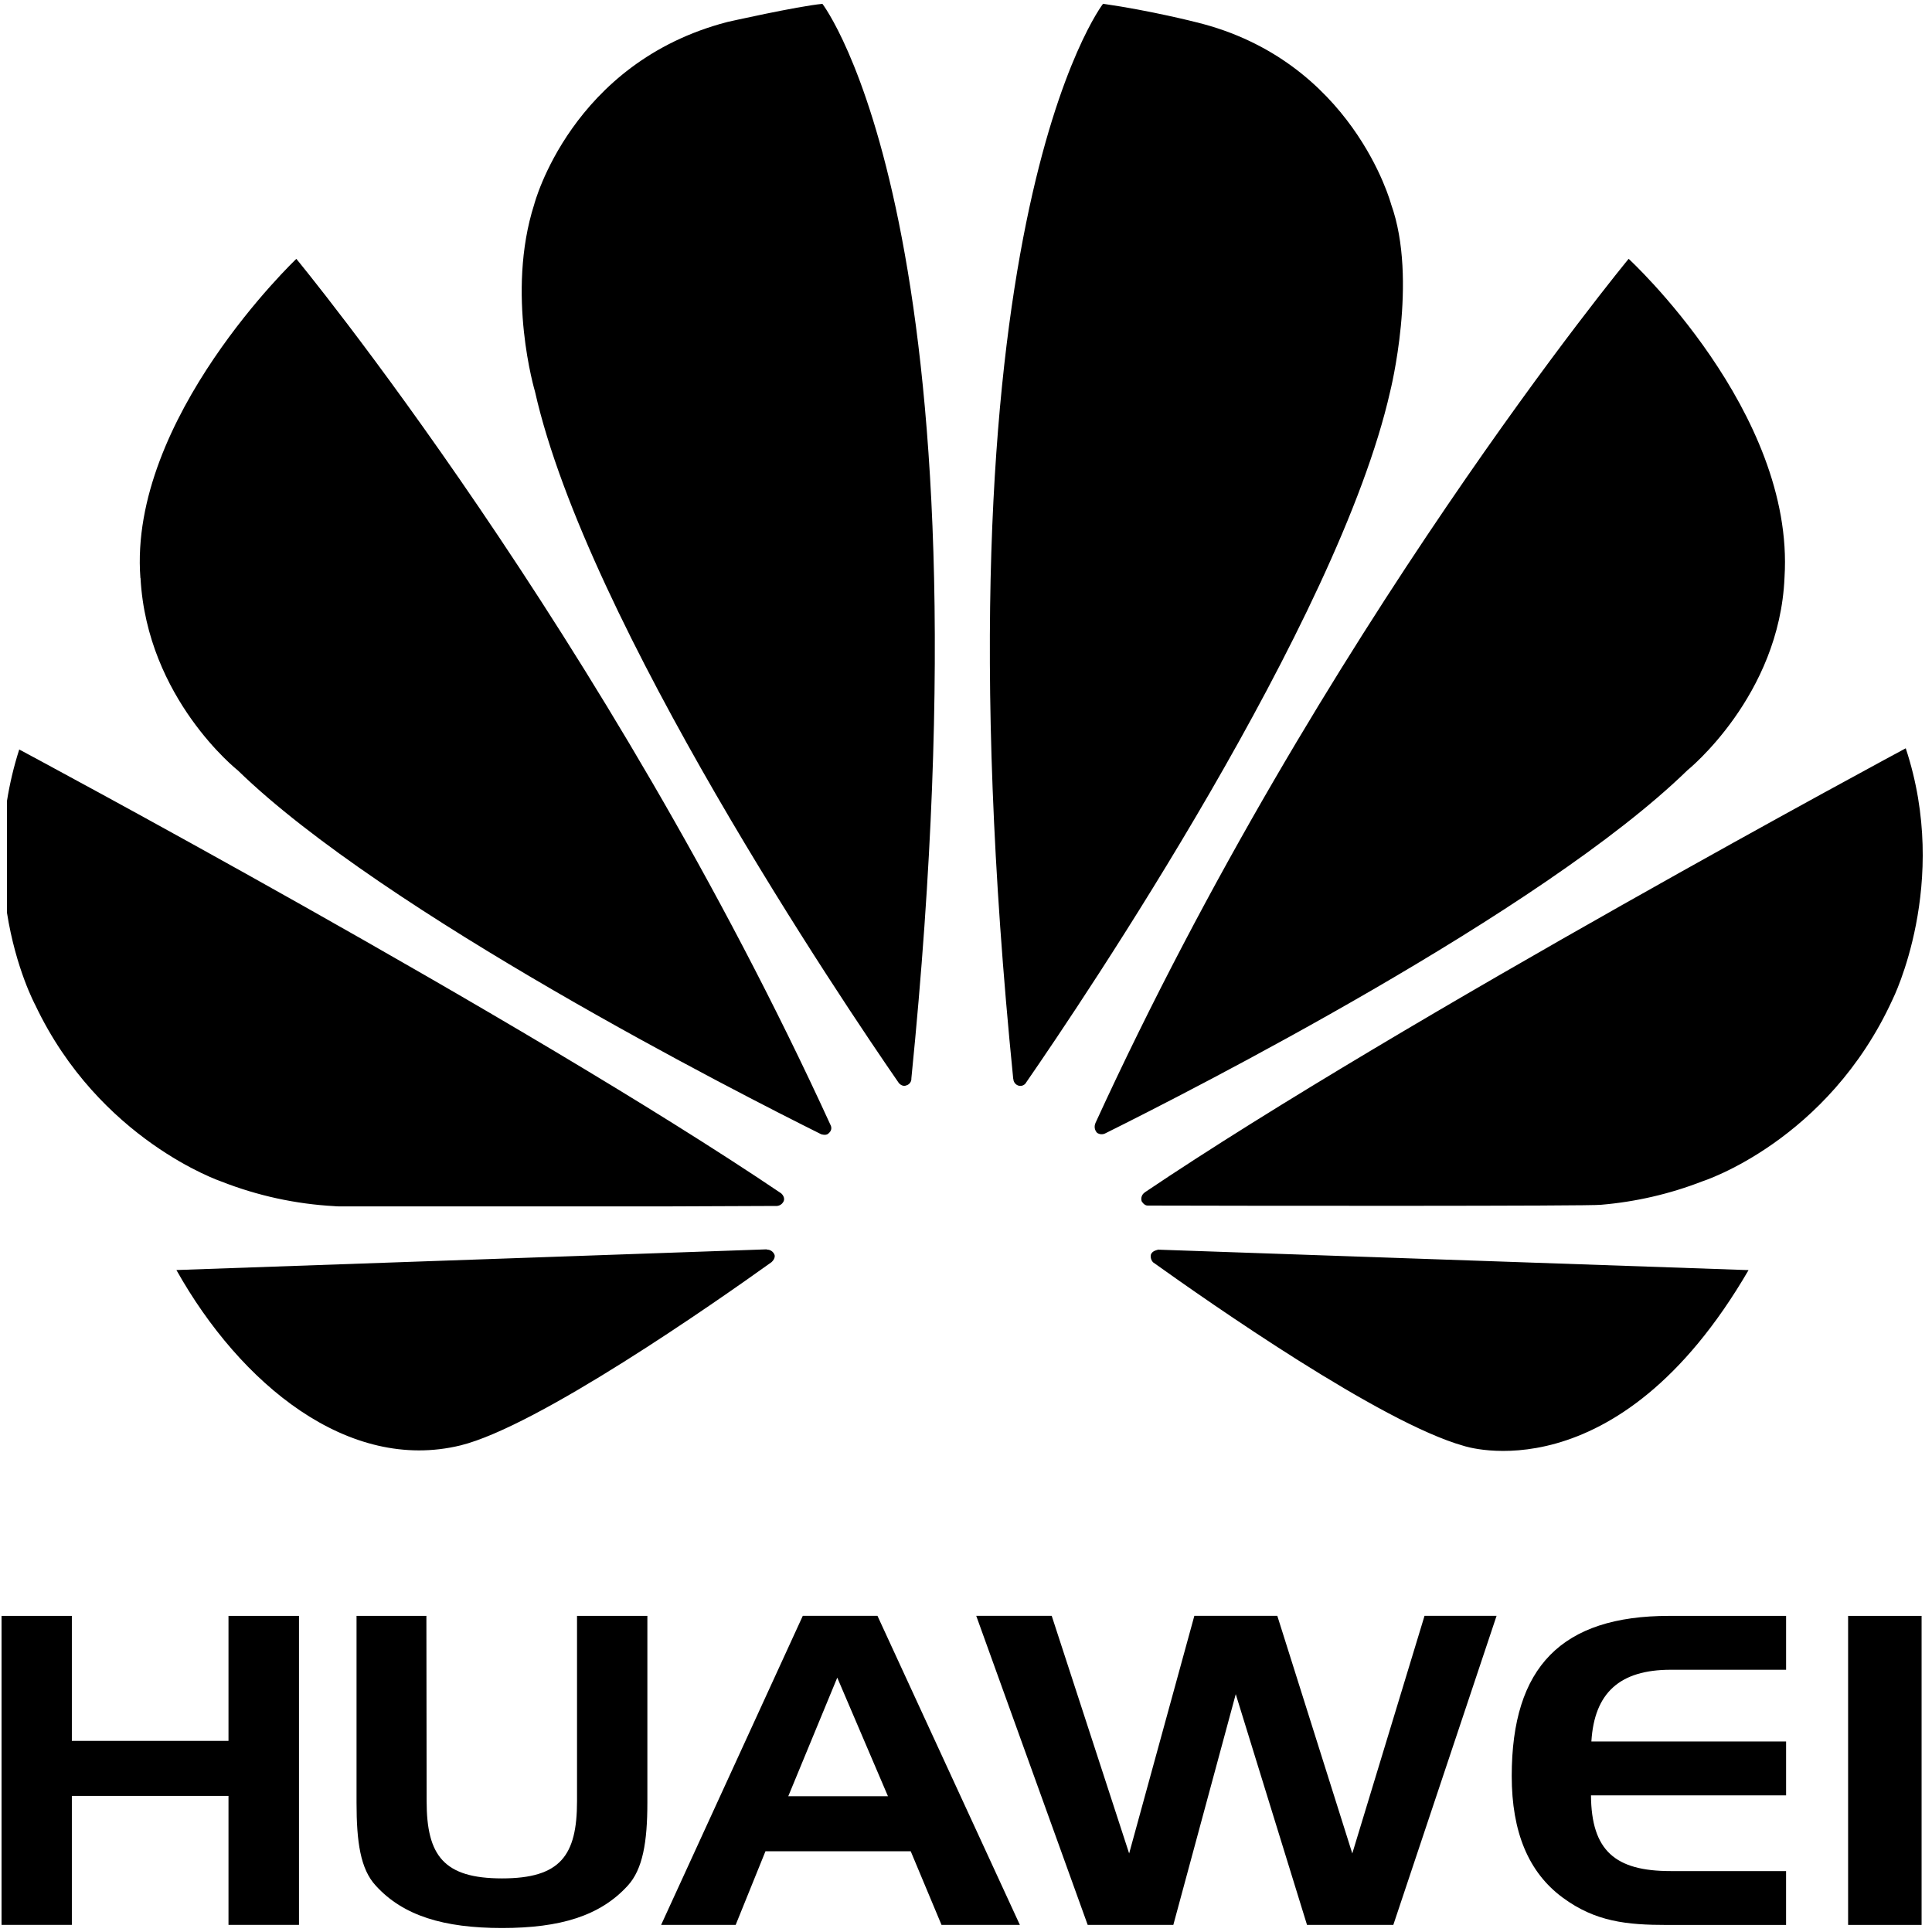 <svg xmlns="http://www.w3.org/2000/svg" width="90" height="90" viewBox="0 0 90 90">
  <g fill="#000000">
    <path d="M6.546 26.925C6.849 32.551 11.08 35.889 11.08 35.889 17.901 42.522 34.421 50.929 38.255 52.838 38.309 52.849 38.51 52.919 38.625 52.77 38.72 52.687 38.752 52.552 38.702 52.435 28.19 29.471 13.805 12.059 13.805 12.059 13.805 12.059 5.979 19.486 6.54 26.925M8.218 59.163C11.202 64.483 16.23 68.608 21.458 67.331 25.069 66.435 33.25 60.725 35.946 58.792 36.147 58.6 36.079 58.45 36.079 58.45 36.021 58.303 35.878 58.208 35.72 58.211L35.72 58.199 8.218 59.163zM.323 37.323L.323 42.508C.737 45.142 1.64 46.811 1.64 46.811 4.624 53.118 10.312 55.04 10.312 55.04 11.995 55.701 13.773 56.089 15.578 56.187 15.643 56.194 15.709 56.198 15.775 56.198L31.143 56.198 36.204 56.178C36.321 56.166 36.424 56.099 36.484 55.999 36.62 55.778 36.387 55.588 36.387 55.588 24.305 47.426.896 34.914.896 34.914.644 35.701.452 36.507.323 37.323M33.884 1.024C26.604 2.915 24.886 9.52 24.886 9.52 23.554 13.676 24.922 18.24 24.922 18.24 27.35 29.024 39.308 46.746 41.879 50.463 42.058 50.642 42.203 50.567 42.203 50.567 42.36 50.532 42.467 50.388 42.456 50.228 46.422 10.669 38.311.179 38.311.179 37.112.296 33.884 1.024 33.884 1.024M47.205 50.26C47.211 50.394 47.293 50.512 47.417 50.563 47.567 50.623 47.739 50.558 47.811 50.413 50.452 46.594 62.333 28.97 64.759 18.237 64.759 18.237 66.068 13.037 64.804 9.516 64.804 9.516 63.011 2.808 55.714 1.033 55.714 1.033 53.615.495 51.384.176 51.384.176 43.232 10.673 47.2 50.257M53.926 58.224C53.926 58.224 53.684 58.26 53.616 58.434 53.584 58.566 53.622 58.706 53.717 58.805 56.347 60.685 64.328 66.27 68.174 67.351 68.174 67.351 75.284 69.777 81.454 59.167L53.925 58.213 53.926 58.224zM53.322 55.553C53.19 55.643 53.134 55.81 53.184 55.961 53.184 55.961 53.294 56.16 53.459 56.16 57.786 56.173 74.171 56.191 74.582 56.123 76.202 55.987 77.794 55.618 79.309 55.029 79.309 55.029 85.138 53.174 88.164 46.558 88.164 46.558 90.864 41.16 88.777 34.858 88.777 34.858 65.402 47.408 53.322 55.549M51.029 52.325C50.962 52.475 50.992 52.651 51.105 52.77 51.214 52.846 51.356 52.859 51.477 52.802 55.422 50.843 71.806 42.503 78.601 35.887 78.601 35.887 82.904 32.43 83.13 26.889 83.614 19.18 75.869 12.057 75.869 12.057 75.869 12.057 61.526 29.413 51.026 52.324"/>
    <polygon points="3.347 81.097 10.644 81.097 10.644 75.274 13.928 75.274 13.928 89.668 10.644 89.668 10.644 83.661 3.347 83.661 3.347 89.668 .072 89.668 .072 75.274 3.347 75.274"/>
    <path d="M19.874 83.904C19.874 86.443 20.673 87.503 23.387 87.503 26.102 87.503 26.88 86.443 26.88 83.904L26.88 75.274 30.157 75.274 30.157 83.974C30.157 85.814 29.94 87.081 29.243 87.841 27.957 89.251 26.098 89.814 23.386 89.814 20.673 89.814 18.778 89.243 17.505 87.841 16.788 87.069 16.609 85.799 16.609 83.974L16.609 75.274 19.863 75.274 19.874 83.904zM36.721 83.675L41.364 83.675 39.003 78.151 36.721 83.675zM40.876 75.272L47.51 89.67 43.86 89.67 42.425 86.24 35.658 86.24 34.27 89.67 30.797 89.67 37.397 75.272 40.876 75.272z"/>
    <polygon points="48.993 75.272 52.6 86.341 55.637 75.272 59.502 75.272 62.995 86.341 66.36 75.272 69.716 75.272 64.906 89.67 60.886 89.67 57.566 78.92 54.658 89.67 50.669 89.67 45.477 75.272"/>
    <path d="M74.133,81.124 L83.203,81.124 L83.203,83.634 L74.114,83.634 C74.133,86.215 75.243,87.162 77.823,87.162 L83.202,87.162 L83.202,89.672 L77.667,89.672 C75.783,89.672 74.325,89.523 72.807,88.406 C71.202,87.23 70.422,85.34 70.422,82.734 C70.422,77.646 72.753,75.274 77.755,75.274 L83.203,75.274 L83.203,77.784 L77.825,77.784 C75.457,77.784 74.268,78.859 74.133,81.125"/>
    <rect width="3.423" height="14.396" x="86.092" y="75.274"/>
  </g>
</svg>

